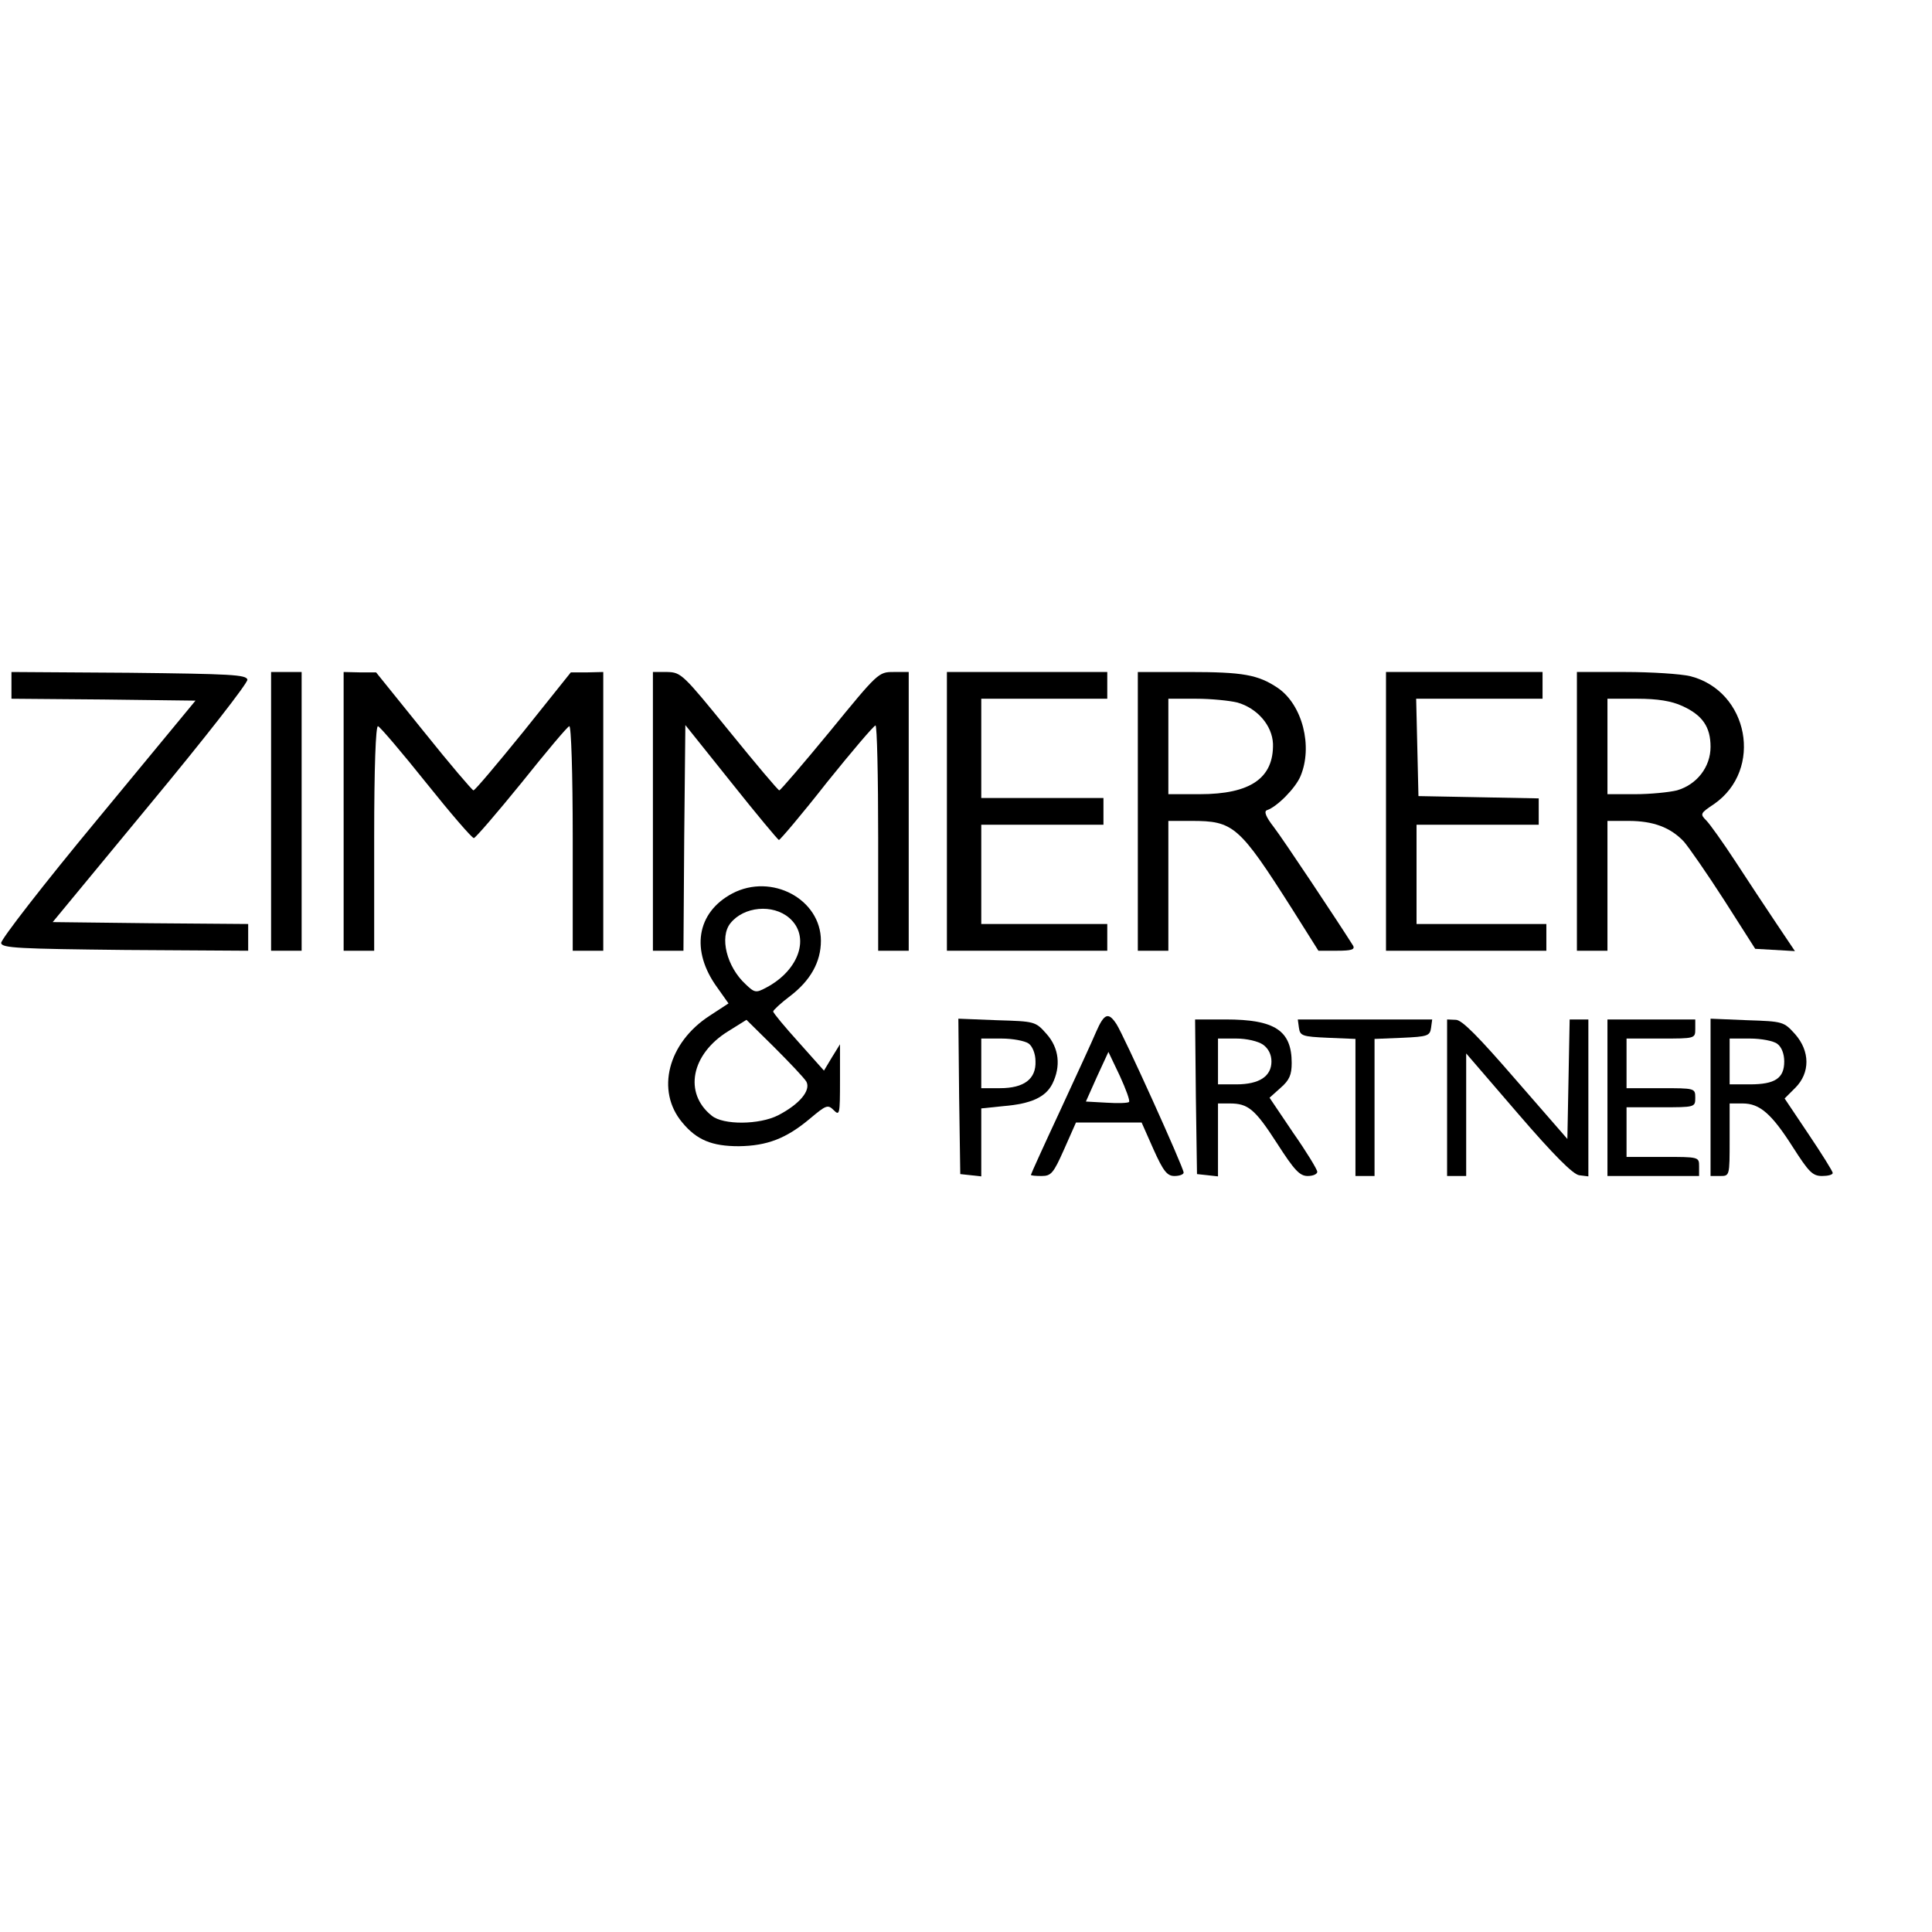 <?xml version="1.0" standalone="no"?>
<!DOCTYPE svg PUBLIC "-//W3C//DTD SVG 20010904//EN"
 "http://www.w3.org/TR/2001/REC-SVG-20010904/DTD/svg10.dtd">
<svg version="1.0" xmlns="http://www.w3.org/2000/svg"
 width="506pt" height="506pt" viewBox="0 0 506 506"
 preserveAspectRatio="xMidYMid meet">
<g transform="translate(0,506) scale(0.1,-0.1)"
fill="#000000" stroke="none">
<path d="M30 3265 l0 -35 241 -2 241 -3 -256 -310 c-141 -170 -255 -317 -253
-325 2 -13 47 -15 325 -18 l322 -2 0 35 0 35 -256 2 -256 3 256 310 c141 170
255 316 254 325 -3 13 -43 15 -311 18 l-307 2 0 -35z"/>
<path d="M710 2935 l0 -365 40 0 40 0 0 365 0 365 -40 0 -40 0 0 -365z"/>
<path d="M900 2935 l0 -365 40 0 40 0 0 296 c0 183 4 294 10 292 5 -1 62 -68
126 -148 64 -80 120 -145 125 -145 4 0 60 65 125 145 64 80 120 147 125 148 5
2 9 -123 9 -292 l0 -296 40 0 40 0 0 365 0 365 -42 -1 -43 0 -124 -155 c-69
-85 -127 -154 -131 -154 -3 0 -62 69 -130 154 l-125 155 -42 0 -43 1 0 -365z"/>
<path d="M1710 2935 l0 -365 40 0 40 0 2 296 3 295 120 -150 c66 -83 122 -150
125 -151 3 0 60 67 125 150 66 82 123 149 128 150 4 0 7 -133 7 -295 l0 -295
40 0 40 0 0 365 0 365 -40 0 c-39 0 -41 -2 -166 -155 -70 -85 -130 -155 -133
-155 -3 0 -62 70 -131 155 -121 149 -126 154 -162 155 l-38 0 0 -365z"/>
<path d="M2480 2935 l0 -365 210 0 210 0 0 35 0 35 -165 0 -165 0 0 130 0 130
160 0 160 0 0 35 0 35 -160 0 -160 0 0 130 0 130 165 0 165 0 0 35 0 35 -210
0 -210 0 0 -365z"/>
<path d="M2980 2935 l0 -365 40 0 40 0 0 170 0 170 60 0 c111 0 125 -12 265
-232 l68 -108 49 0 c37 0 47 3 42 13 -41 65 -184 280 -208 311 -21 27 -26 41
-18 44 27 9 75 58 88 89 33 78 5 187 -59 231 -52 35 -91 42 -234 42 l-133 0 0
-365z m261 285 c52 -15 91 -60 93 -108 2 -90 -59 -132 -192 -132 l-82 0 0 125
0 125 73 0 c39 0 88 -5 108 -10z"/>
<path d="M3630 2935 l0 -365 210 0 210 0 0 35 0 35 -170 0 -170 0 0 130 0 130
160 0 160 0 0 35 0 34 -157 3 -158 3 -3 128 -3 127 166 0 165 0 0 35 0 35
-205 0 -205 0 0 -365z"/>
<path d="M4130 2935 l0 -365 40 0 40 0 0 170 0 170 55 0 c65 0 110 -17 145
-54 13 -15 61 -84 106 -154 l81 -127 52 -3 52 -3 -49 73 c-27 40 -75 113 -107
162 -32 49 -67 98 -76 107 -17 17 -16 19 20 43 130 90 91 296 -62 335 -25 6
-102 11 -171 11 l-126 0 0 -365z m276 276 c53 -24 74 -55 74 -107 0 -53 -36
-99 -88 -114 -20 -5 -70 -10 -109 -10 l-73 0 0 125 0 125 78 0 c53 0 90 -6
118 -19z"/>
<path d="M1918 2720 c-94 -50 -110 -150 -39 -247 l29 -41 -49 -32 c-110 -71
-142 -197 -72 -280 38 -46 78 -62 148 -62 74 1 124 20 186 72 43 36 47 38 63
22 15 -15 16 -10 16 78 l0 95 -21 -34 -21 -35 -66 74 c-37 41 -67 77 -67 81 0
3 20 22 44 40 54 41 81 90 81 145 0 109 -129 178 -232 124z m149 -64 c56 -48
27 -137 -61 -183 -26 -14 -30 -13 -53 9 -50 46 -69 124 -40 160 35 44 111 51
154 14z m45 -429 c12 -23 -18 -59 -74 -88 -49 -25 -144 -26 -174 -1 -74 59
-54 161 43 221 l48 30 73 -72 c40 -40 78 -80 84 -90z"/>
<path d="M2871 2358 c-10 -24 -53 -117 -95 -208 -42 -90 -76 -165 -76 -167 0
-2 13 -3 28 -3 25 0 31 7 59 70 l31 70 86 0 86 0 31 -70 c26 -58 36 -70 55
-70 13 0 24 4 24 9 0 13 -157 360 -176 389 -21 32 -32 28 -53 -20z m86 -184
c-2 -3 -29 -4 -59 -2 l-54 3 29 65 30 65 30 -63 c16 -35 27 -65 24 -68z"/>
<path d="M2512 2188 l3 -203 28 -3 27 -3 0 89 0 89 58 6 c72 6 110 23 128 58
23 46 18 94 -15 131 -29 33 -31 33 -130 36 l-101 4 2 -204z m182 139 c10 -7
18 -27 18 -46 2 -47 -30 -71 -93 -71 l-49 0 0 65 0 65 53 0 c29 0 61 -6 71
-13z"/>
<path d="M3132 2188 l3 -203 28 -3 27 -3 0 95 0 96 31 0 c48 0 66 -15 124
-105 45 -70 59 -85 80 -85 14 0 25 5 25 11 0 6 -28 52 -63 102 l-62 92 29 26
c23 20 29 34 29 65 0 85 -44 114 -173 114 l-80 0 2 -202z m176 136 c14 -10 22
-26 22 -44 0 -39 -32 -60 -92 -60 l-48 0 0 60 0 60 48 0 c27 0 57 -7 70 -16z"/>
<path d="M3402 2368 c3 -21 9 -23 76 -26 l72 -3 0 -179 0 -180 25 0 25 0 0
180 0 179 73 3 c66 3 72 5 75 26 l3 22 -176 0 -176 0 3 -22z"/>
<path d="M3790 2185 l0 -205 25 0 25 0 0 160 0 161 136 -158 c93 -108 144
-159 160 -161 l24 -3 0 205 0 206 -25 0 -24 0 -3 -157 -3 -156 -135 155 c-97
112 -141 157 -157 157 l-23 1 0 -205z"/>
<path d="M4210 2185 l0 -205 120 0 120 0 0 25 c0 25 0 25 -95 25 l-95 0 0 65
0 65 90 0 c89 0 90 0 90 25 0 25 -1 25 -90 25 l-90 0 0 65 0 65 90 0 c89 0 90
0 90 25 l0 25 -115 0 -115 0 0 -205z"/>
<path d="M4480 2186 l0 -206 25 0 c25 0 25 0 25 95 l0 95 34 0 c45 0 76 -27
132 -115 41 -64 51 -75 76 -75 15 0 28 3 28 8 0 4 -28 49 -63 101 l-63 94 28
28 c39 39 39 96 -1 141 -29 32 -31 33 -125 36 l-96 4 0 -206z m175 140 c11 -8
18 -26 18 -46 0 -44 -24 -60 -90 -60 l-53 0 0 60 0 60 53 0 c29 0 62 -6 72
-14z"/>
</g>
</svg>
